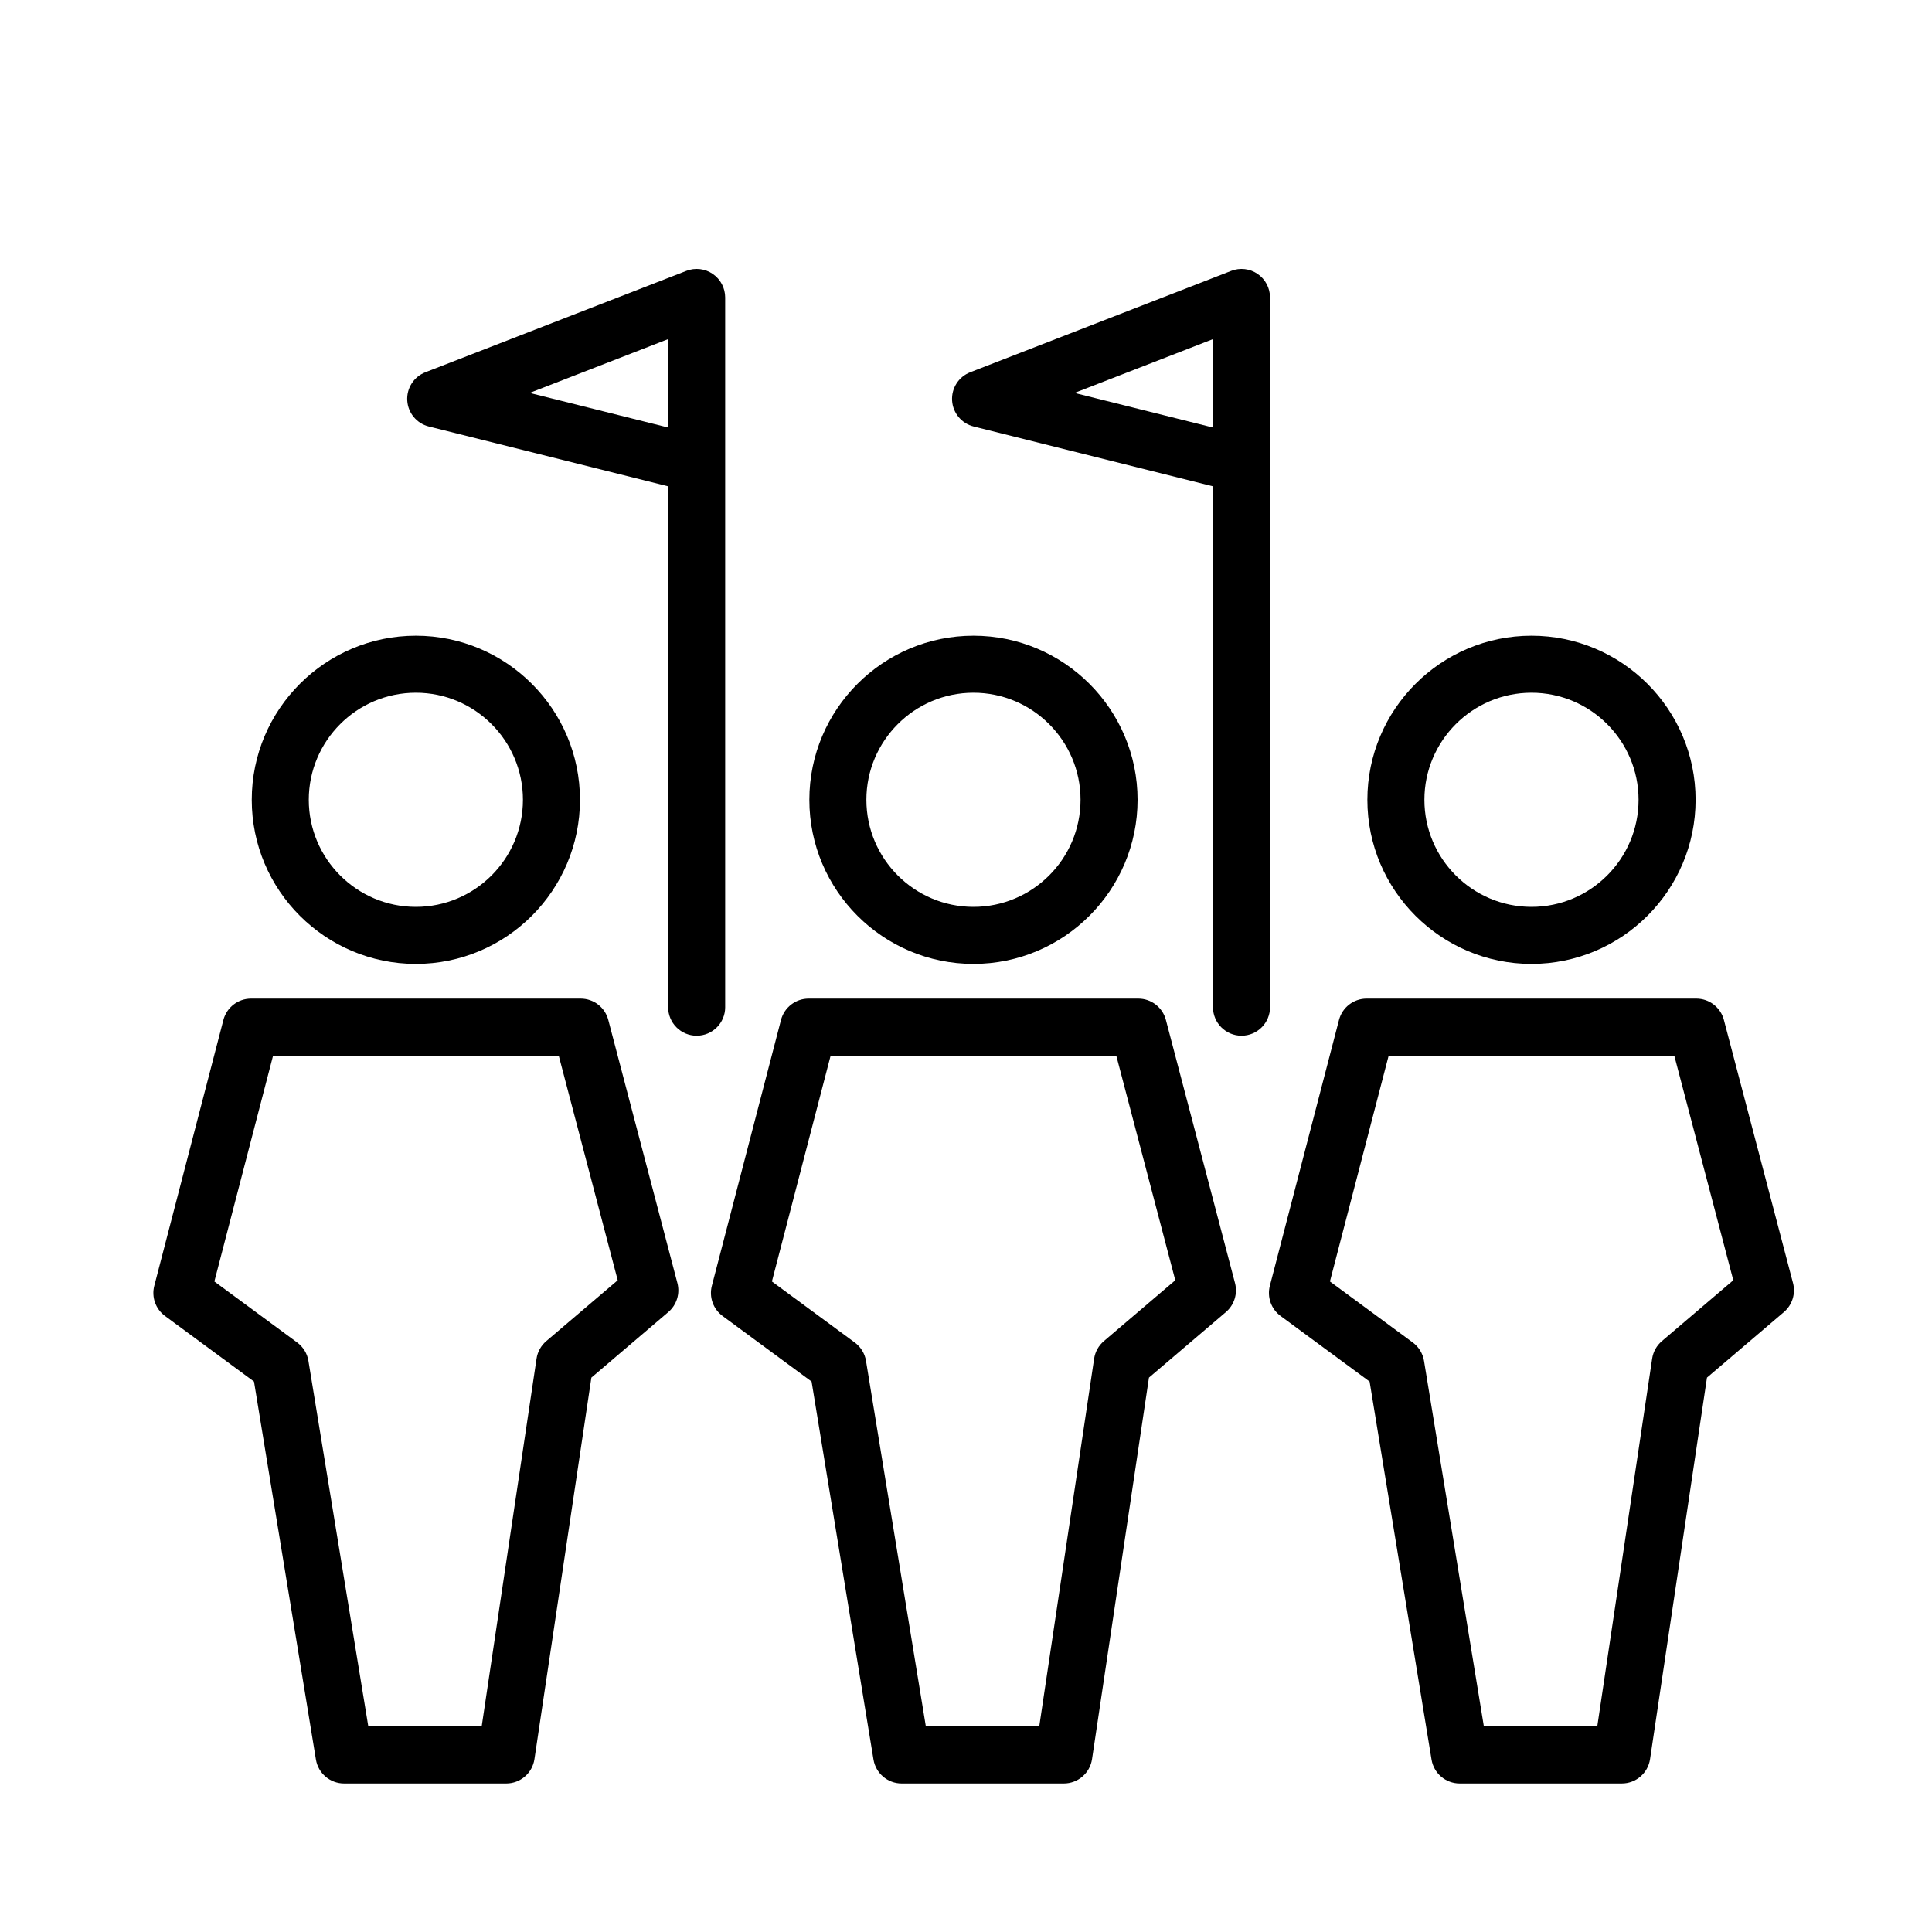 <?xml version="1.0" encoding="UTF-8"?>
<!-- Uploaded to: ICON Repo, www.iconrepo.com, Generator: ICON Repo Mixer Tools -->
<svg fill="#000000" width="800px" height="800px" version="1.1" viewBox="144 144 512 512" xmlns="http://www.w3.org/2000/svg">
 <g>
  <path d="m254.21 399.45c23.98 0 43.488-19.512 43.488-43.492s-19.512-43.488-43.488-43.488c-23.98 0-43.492 19.512-43.492 43.488-0.004 23.984 19.504 43.492 43.492 43.492zm0-71.871c15.645 0 28.375 12.73 28.375 28.375 0 15.648-12.73 28.379-28.375 28.379-15.648 0-28.379-12.73-28.379-28.379 0-15.641 12.73-28.375 28.379-28.375z"/>
  <path d="m305.2 414.28c-0.871-3.32-3.875-5.637-7.309-5.637h-87.371c-3.441 0-6.449 2.328-7.316 5.652l-18.316 70.457c-0.777 2.992 0.344 6.156 2.832 7.992l23.594 17.387 16.41 100.17c0.602 3.656 3.754 6.336 7.457 6.336h42.98c3.742 0 6.922-2.742 7.473-6.438l15.09-101.11 20.391-17.375c2.207-1.883 3.144-4.867 2.41-7.668zm-16.438 85.137c-1.387 1.184-2.301 2.832-2.57 4.637l-14.543 97.473h-30.043l-15.871-96.879c-0.316-1.949-1.387-3.691-2.977-4.867l-21.949-16.176 15.562-59.852h75.699l15.633 59.531z"/>
  <path d="m549.86 399.45c23.98 0 43.488-19.512 43.488-43.492s-19.508-43.488-43.488-43.488-43.492 19.512-43.492 43.488c0 23.984 19.512 43.492 43.492 43.492zm0-71.871c15.645 0 28.375 12.73 28.375 28.375 0 15.648-12.727 28.379-28.375 28.379-15.648 0-28.379-12.73-28.379-28.379 0-15.641 12.738-28.375 28.379-28.375z"/>
  <path d="m619.17 484.04-18.324-69.762c-0.875-3.32-3.879-5.637-7.309-5.637h-87.371c-3.441 0-6.449 2.328-7.316 5.652l-18.324 70.457c-0.777 2.992 0.344 6.156 2.836 7.992l23.598 17.387 16.41 100.17c0.594 3.656 3.754 6.336 7.457 6.336h42.98c3.742 0 6.922-2.742 7.473-6.438l15.086-101.11 20.395-17.375c2.207-1.887 3.141-4.875 2.41-7.676zm-34.758 15.375c-1.391 1.184-2.301 2.832-2.574 4.637l-14.547 97.473h-30.047l-15.863-96.879c-0.316-1.949-1.387-3.691-2.977-4.867l-21.957-16.176 15.566-59.852h75.691l15.637 59.531z"/>
  <path d="m401.98 399.45c23.98 0 43.488-19.512 43.488-43.492s-19.508-43.488-43.488-43.488-43.492 19.512-43.492 43.488c-0.004 23.984 19.504 43.492 43.492 43.492zm0-71.871c15.645 0 28.375 12.73 28.375 28.375 0 15.648-12.727 28.379-28.375 28.379s-28.379-12.73-28.379-28.379c0-15.641 12.73-28.375 28.379-28.375z"/>
  <path d="m452.97 414.28c-0.875-3.32-3.879-5.637-7.309-5.637h-87.371c-3.441 0-6.449 2.328-7.316 5.652l-18.324 70.457c-0.777 2.992 0.344 6.156 2.832 7.992l23.598 17.387 16.402 100.17c0.609 3.656 3.762 6.336 7.465 6.336h42.98c3.742 0 6.922-2.742 7.473-6.438l15.086-101.11 20.395-17.375c2.207-1.879 3.144-4.867 2.414-7.668zm-16.438 85.137c-1.391 1.184-2.301 2.832-2.574 4.637l-14.547 97.473h-30.047l-15.863-96.879c-0.316-1.949-1.387-3.691-2.977-4.867l-21.957-16.176 15.562-59.852h75.699l15.637 59.531z"/>
  <path d="m336.18 410.92v-188.09c0-2.492-1.23-4.828-3.289-6.238-2.055-1.41-4.684-1.715-7.008-0.805l-69.152 26.867c-3.066 1.188-5.012 4.231-4.805 7.516 0.207 3.285 2.519 6.062 5.707 6.856l63.43 15.859v138.03c0 4.172 3.379 7.559 7.559 7.559 4.176 0.004 7.559-3.383 7.559-7.551zm-51.809-162.79 36.703-14.262v23.434z"/>
  <path d="m480.57 222.83c0-2.492-1.23-4.828-3.289-6.238-2.062-1.414-4.684-1.715-7.004-0.805l-69.156 26.867c-3.066 1.188-5.012 4.231-4.805 7.516 0.207 3.285 2.519 6.062 5.707 6.856l63.43 15.859v138.03c0 4.172 3.387 7.559 7.559 7.559 4.172 0 7.559-3.387 7.559-7.559l-0.004-188.08zm-51.809 25.301 36.699-14.262v23.434z"/>
 </g>
</svg>